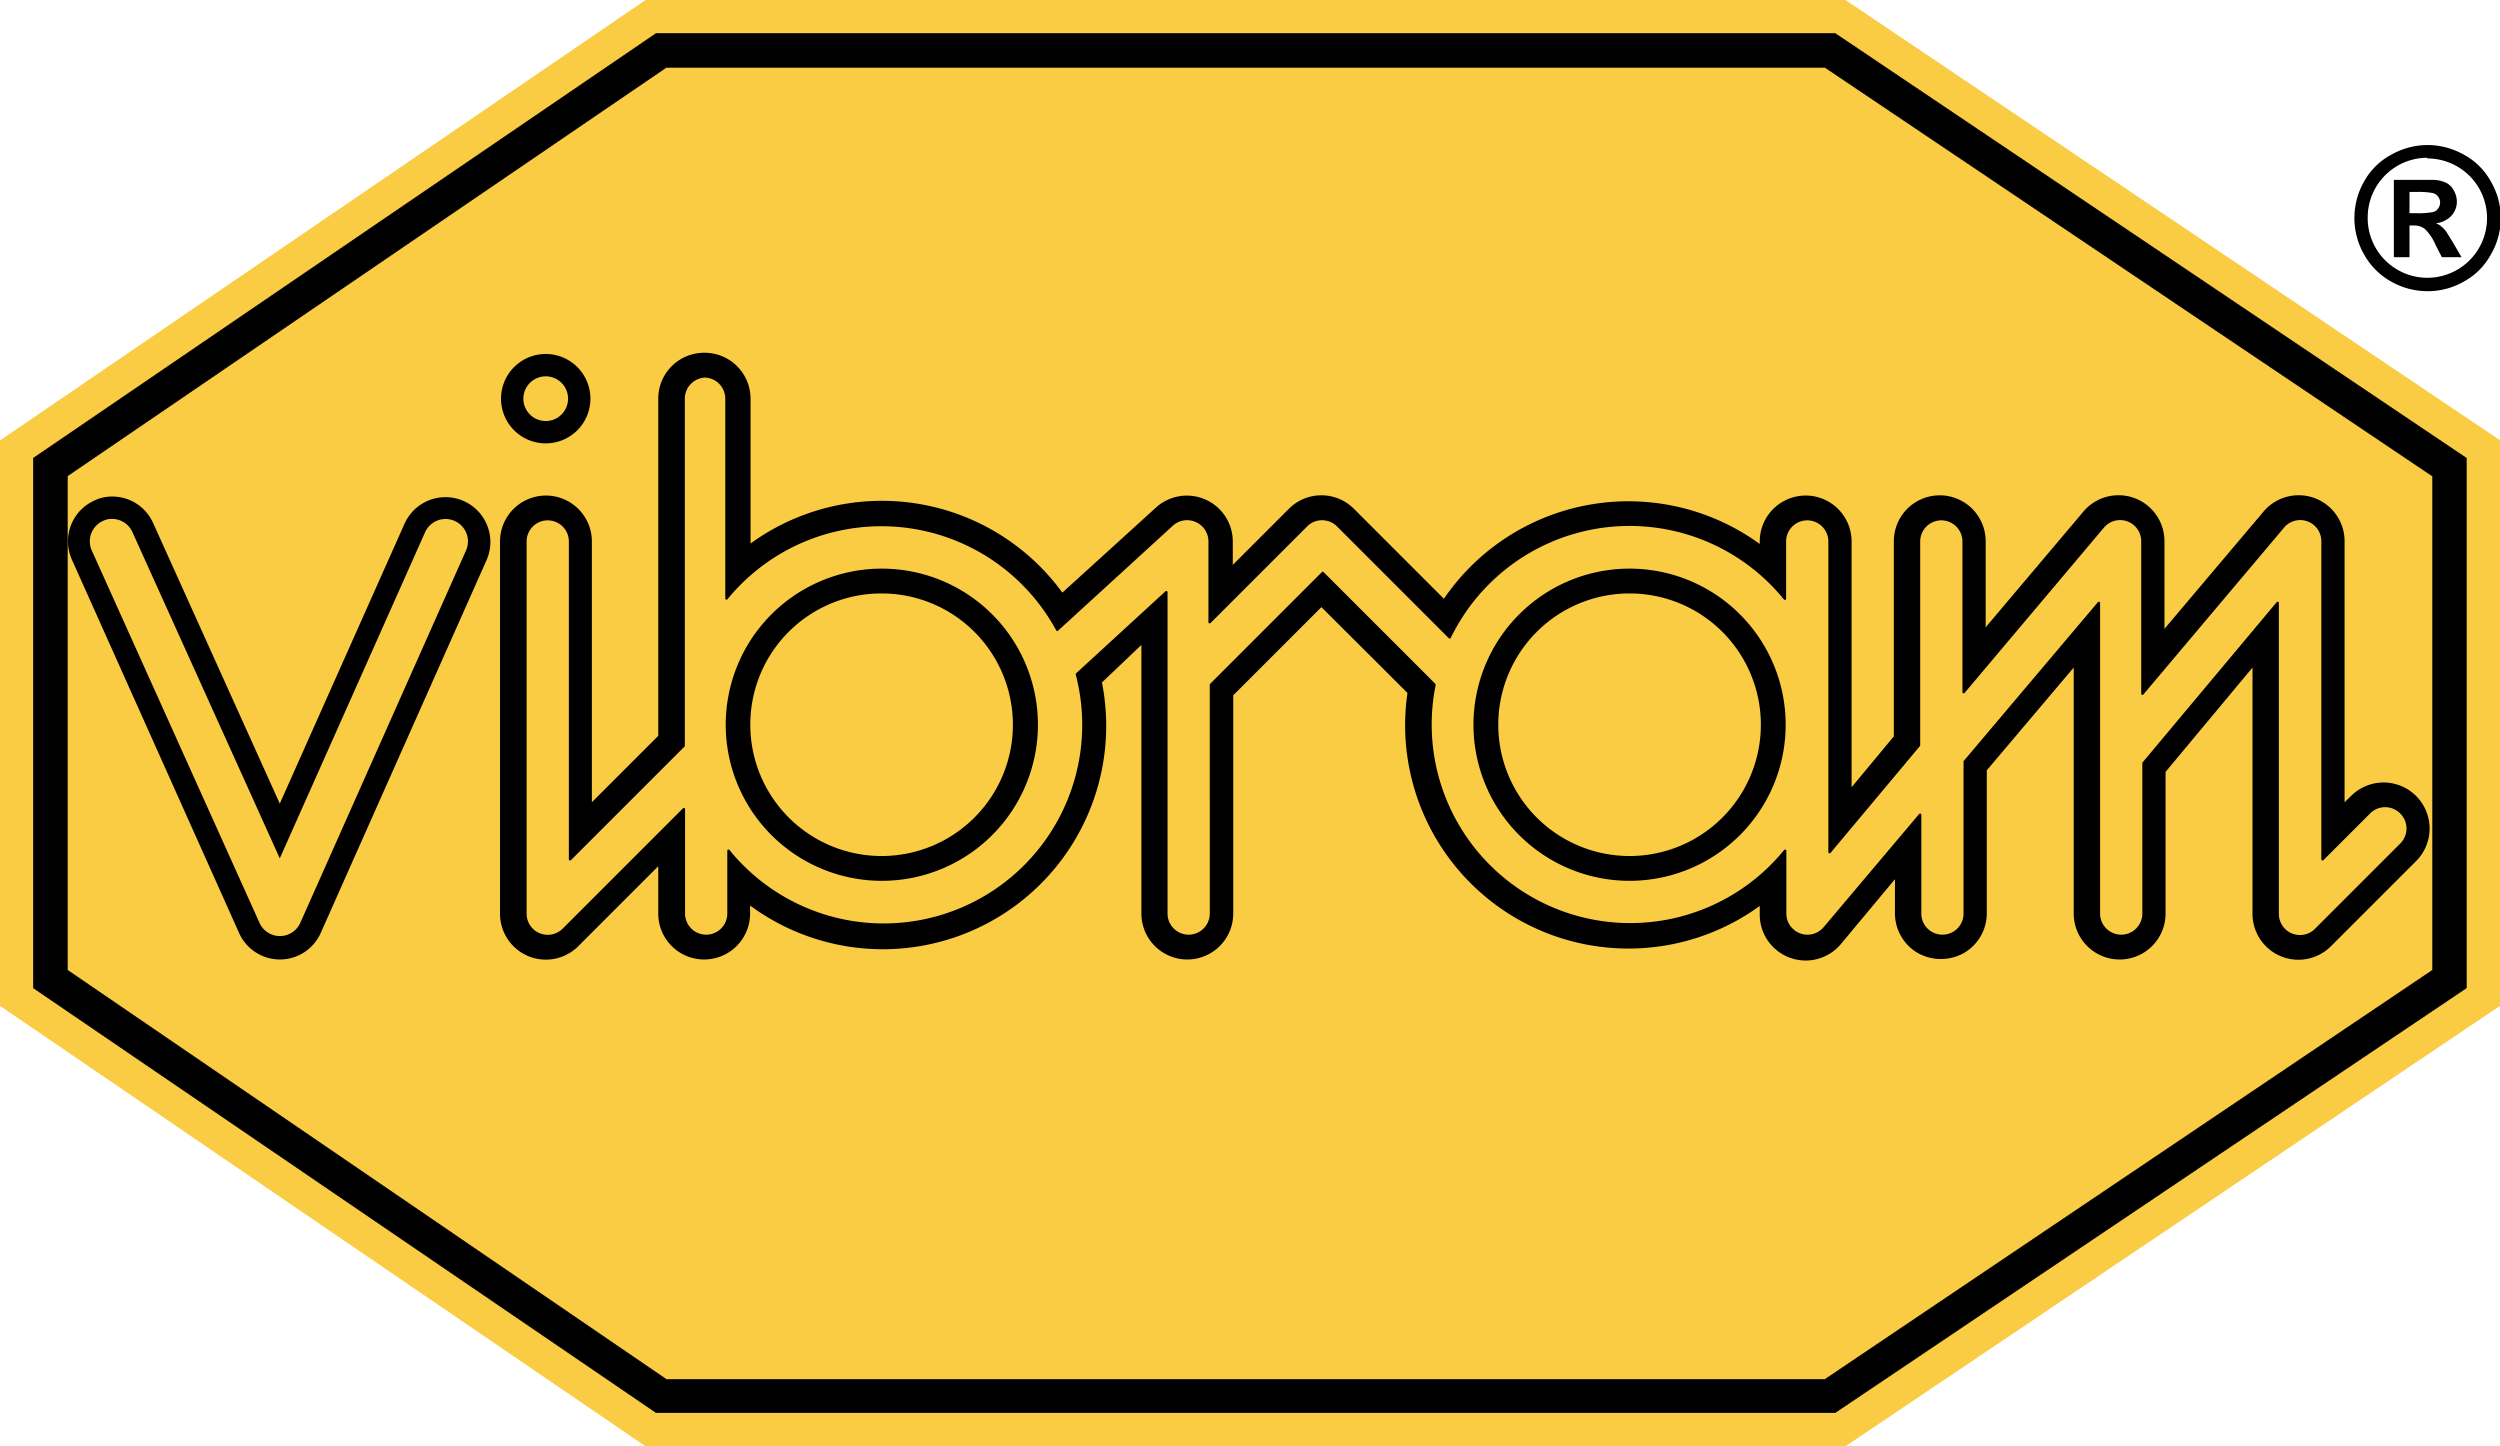 <svg id="Ebene_1" data-name="Ebene 1" xmlns="http://www.w3.org/2000/svg" viewBox="0 0 111.87 64.72"><defs><style>.cls-1{fill:#010000;}.cls-2{fill:#f9cc43;}.cls-3,.cls-4{fill:none;stroke:#010000;stroke-linecap:round;stroke-linejoin:round;}.cls-3{stroke-width:0.03px;}.cls-4{stroke-width:0.11px;}</style></defs><title>vibram-sohle</title><path class="cls-1" d="M109.37,30.36A2.67,2.67,0,1,1,106.7,33a2.67,2.67,0,0,1,2.67-2.67Zm0-.6a3.32,3.32,0,0,0-1.61.43,3,3,0,0,0-1.22,1.2,3.29,3.29,0,0,0,0,3.27,3.13,3.13,0,0,0,1.21,1.21,3.29,3.29,0,0,0,1.63.43,3.22,3.22,0,0,0,1.62-.43,3,3,0,0,0,1.21-1.21,3.23,3.23,0,0,0,0-3.27,3,3,0,0,0-1.21-1.2,3.32,3.32,0,0,0-1.61-.43Z" transform="translate(-0.75 -23.27)"/><path class="cls-1" d="M108.57,31.86h.29a3.5,3.5,0,0,1,.76.05.44.44,0,0,1,.23.16.43.43,0,0,1,.09.26.44.44,0,0,1-.09.27.39.39,0,0,1-.23.16,3.5,3.5,0,0,1-.76.05h-.29v-1Zm-.7-.55v3.47h.7V33.36h.19a.77.77,0,0,1,.49.15,2.07,2.07,0,0,1,.48.71l.29.56h.88l-.41-.7-.26-.42a1.27,1.27,0,0,0-.24-.26.76.76,0,0,0-.24-.14,1.1,1.1,0,0,0,.69-.33.93.93,0,0,0,.25-.64,1,1,0,0,0-.14-.5.79.79,0,0,0-.32-.33,1.41,1.41,0,0,0-.54-.14h-1.82Z" transform="translate(-0.75 -23.27)"/><polygon class="cls-2" points="28.89 64.72 82.58 64.72 111.87 45.01 111.87 19.7 82.58 0 28.89 0 0 19.71 0 45.01 28.89 64.72 28.89 64.72"/><path class="cls-1" d="M30.57,26.28H82.41l27.2,18.3v22.1L82.41,85H30.57L3.76,66.68V44.57L30.57,26.28Zm-.46-1.51-27.86,19V67.48l27.86,19H82.87l28.24-19V43.77l-28.24-19Z" transform="translate(-0.75 -23.27)"/><path class="cls-3" d="M30.57,26.28H82.41l27.2,18.3v22.1L82.41,85H30.57L3.76,66.68V44.57L30.57,26.28Zm-.46-1.51-27.86,19V67.48l27.86,19H82.87l28.24-19V43.77l-28.24-19Z" transform="translate(-0.75 -23.27)"/><path class="cls-1" d="M40.2,49.77a5.93,5.93,0,1,1-5.93,5.93,5.92,5.92,0,0,1,5.93-5.93Zm0-1a6.93,6.93,0,1,0,6.94,6.93,6.93,6.93,0,0,0-6.94-6.93Z" transform="translate(-0.75 -23.27)"/><path class="cls-4" d="M40.2,49.77a5.93,5.93,0,1,1-5.93,5.93,5.92,5.92,0,0,1,5.93-5.93Zm0-1a6.93,6.93,0,1,0,6.94,6.93,6.93,6.93,0,0,0-6.94-6.93Z" transform="translate(-0.75 -23.27)"/><path class="cls-1" d="M73.66,49.77a5.93,5.93,0,1,1-5.92,5.93,5.93,5.93,0,0,1,5.92-5.93Zm0-1A6.93,6.93,0,1,0,80.6,55.7a6.93,6.93,0,0,0-6.94-6.93Z" transform="translate(-0.75 -23.27)"/><path class="cls-4" d="M73.66,49.77a5.93,5.93,0,1,1-5.92,5.93,5.93,5.93,0,0,1,5.92-5.93Zm0-1A6.93,6.93,0,1,0,80.6,55.7a6.93,6.93,0,0,0-6.94-6.93Z" transform="translate(-0.75 -23.27)"/><path class="cls-1" d="M32.26,40.11a1,1,0,0,1,1,1v8.94a8.95,8.95,0,0,1,14.8,1.4l5.14-4.7a1,1,0,0,1,1.08-.17,1,1,0,0,1,.6.92v3.61l4.32-4.32a1,1,0,0,1,1.42,0l5,5a8.95,8.95,0,0,1,15-1.73V47.5a1,1,0,1,1,2,0V61.4l4-4.78V47.5a1,1,0,1,1,2,0v6.74l6.23-7.39a1,1,0,0,1,1.77.65v6.81l6.29-7.46a1,1,0,0,1,1.77.65V61.72l2.09-2.09a1,1,0,0,1,1.42,0,1,1,0,0,1,0,1.43l-3.8,3.8a1,1,0,0,1-1.72-.71V50.25l-6,7.17v6.73a1,1,0,0,1-2,0V50.25l-6,7.1v6.8a1,1,0,0,1-2,0V59.73l-4.27,5.06a1,1,0,0,1-1.11.3,1,1,0,0,1-.66-.94V61.34a8.94,8.94,0,0,1-15.69-7.43l-5-5-5,5V64.15a1,1,0,0,1-2,0V49.77l-4,3.67a8.94,8.94,0,0,1-15.59,7.9v2.81a1,1,0,0,1-2,0V59.48l-5.38,5.38a1,1,0,0,1-1.71-.71V47.5a1,1,0,1,1,2,0V61.72l5.08-5.08V41.11a1,1,0,0,1,1-1Zm0-1a2,2,0,0,0-2,2V56.22L27.18,59.3V47.5a2,2,0,1,0-4,0V64.15A2,2,0,0,0,24.4,66a2,2,0,0,0,2.19-.43l3.67-3.67v2.25a2,2,0,1,0,4,0v-.47A9.94,9.94,0,0,0,50,53.79L51.88,52V64.15a2,2,0,1,0,4,0V54.36l4-4,3.91,3.9a9.94,9.94,0,0,0,15.76,9.44v.47a2,2,0,0,0,3.55,1.29l2.5-3v1.67a2,2,0,0,0,1,1.74,2.06,2.06,0,0,0,2,0,2,2,0,0,0,1-1.74V57.72l4-4.73V64.15a2,2,0,1,0,4,0V57.79l4-4.8V64.15a2,2,0,0,0,3.42,1.42l3.81-3.81a2,2,0,0,0-2.84-2.83l-.38.37V47.5a2,2,0,0,0-3.54-1.29l-4.52,5.35V47.5a2,2,0,0,0-3.54-1.29l-4.46,5.28v-4a2,2,0,1,0-4,0v8.75l-2,2.41V47.5a2,2,0,0,0-4,0v.22a9.94,9.94,0,0,0-14.18,2.43l-4.07-4.07a2,2,0,0,0-2.84,0l-2.6,2.6V47.5A2,2,0,0,0,52.54,46l-4.26,3.87a9.94,9.94,0,0,0-14-2.17V41.11a2,2,0,0,0-2-2Z" transform="translate(-0.75 -23.27)"/><path class="cls-4" d="M32.26,40.11a1,1,0,0,1,1,1v8.94a8.95,8.95,0,0,1,14.8,1.4l5.14-4.7a1,1,0,0,1,1.08-.17,1,1,0,0,1,.6.92v3.61l4.32-4.32a1,1,0,0,1,1.42,0l5,5a8.95,8.95,0,0,1,15-1.73V47.5a1,1,0,1,1,2,0V61.4l4-4.78V47.5a1,1,0,1,1,2,0v6.74l6.23-7.39a1,1,0,0,1,1.77.65v6.81l6.29-7.46a1,1,0,0,1,1.77.65V61.72l2.09-2.09a1,1,0,0,1,1.42,0,1,1,0,0,1,0,1.43l-3.8,3.8a1,1,0,0,1-1.72-.71V50.25l-6,7.17v6.73a1,1,0,0,1-2,0V50.25l-6,7.1v6.8a1,1,0,0,1-2,0V59.73l-4.27,5.06a1,1,0,0,1-1.11.3,1,1,0,0,1-.66-.94V61.34a8.94,8.94,0,0,1-15.69-7.43l-5-5-5,5V64.15a1,1,0,0,1-2,0V49.77l-4,3.67a8.94,8.94,0,0,1-15.59,7.9v2.81a1,1,0,0,1-2,0V59.48l-5.38,5.38a1,1,0,0,1-1.71-.71V47.5a1,1,0,1,1,2,0V61.72l5.08-5.08V41.11a1,1,0,0,1,1-1Zm0-1a2,2,0,0,0-2,2V56.22L27.18,59.3V47.5a2,2,0,1,0-4,0V64.15A2,2,0,0,0,24.4,66a2,2,0,0,0,2.19-.43l3.67-3.67v2.25a2,2,0,1,0,4,0v-.47A9.94,9.94,0,0,0,50,53.79L51.88,52V64.15a2,2,0,1,0,4,0V54.36l4-4,3.91,3.9a9.94,9.94,0,0,0,15.76,9.44v.47a2,2,0,0,0,3.55,1.29l2.5-3v1.67a2,2,0,0,0,1,1.74,2.06,2.06,0,0,0,2,0,2,2,0,0,0,1-1.74V57.72l4-4.73V64.15a2,2,0,1,0,4,0V57.79l4-4.8V64.15a2,2,0,0,0,3.42,1.42l3.81-3.81a2,2,0,0,0-2.84-2.83l-.38.37V47.5a2,2,0,0,0-3.54-1.29l-4.52,5.35V47.5a2,2,0,0,0-3.54-1.29l-4.46,5.28v-4a2,2,0,1,0-4,0v8.75l-2,2.41V47.5a2,2,0,0,0-4,0v.22a9.94,9.94,0,0,0-14.18,2.43l-4.07-4.07a2,2,0,0,0-2.84,0l-2.6,2.6V47.5A2,2,0,0,0,52.54,46l-4.26,3.87a9.94,9.94,0,0,0-14-2.17V41.11a2,2,0,0,0-2-2Z" transform="translate(-0.75 -23.27)"/><path class="cls-1" d="M5.74,46.49a1,1,0,0,1,.94.6l6.59,14.59,6.5-14.59a1,1,0,0,1,.81-.59,1,1,0,0,1,.92.41,1,1,0,0,1,.1,1L14.19,64.56a1,1,0,0,1-1.83,0L4.86,47.91a1,1,0,0,1,.5-1.33.85.85,0,0,1,.38-.09Zm0-1a1.77,1.77,0,0,0-.77.18,2,2,0,0,0-1,2.65L11.44,65a2,2,0,0,0,3.67,0l7.41-16.66a2,2,0,0,0-3.67-1.63L13.27,59.23,7.6,46.67a2,2,0,0,0-1.88-1.18Z" transform="translate(-0.75 -23.27)"/><path class="cls-1" d="M25.17,40.11a1,1,0,1,1-1,1,1,1,0,0,1,1-1Zm0-1a2,2,0,1,0,2,2,2,2,0,0,0-2-2Z" transform="translate(-0.75 -23.27)"/></svg>